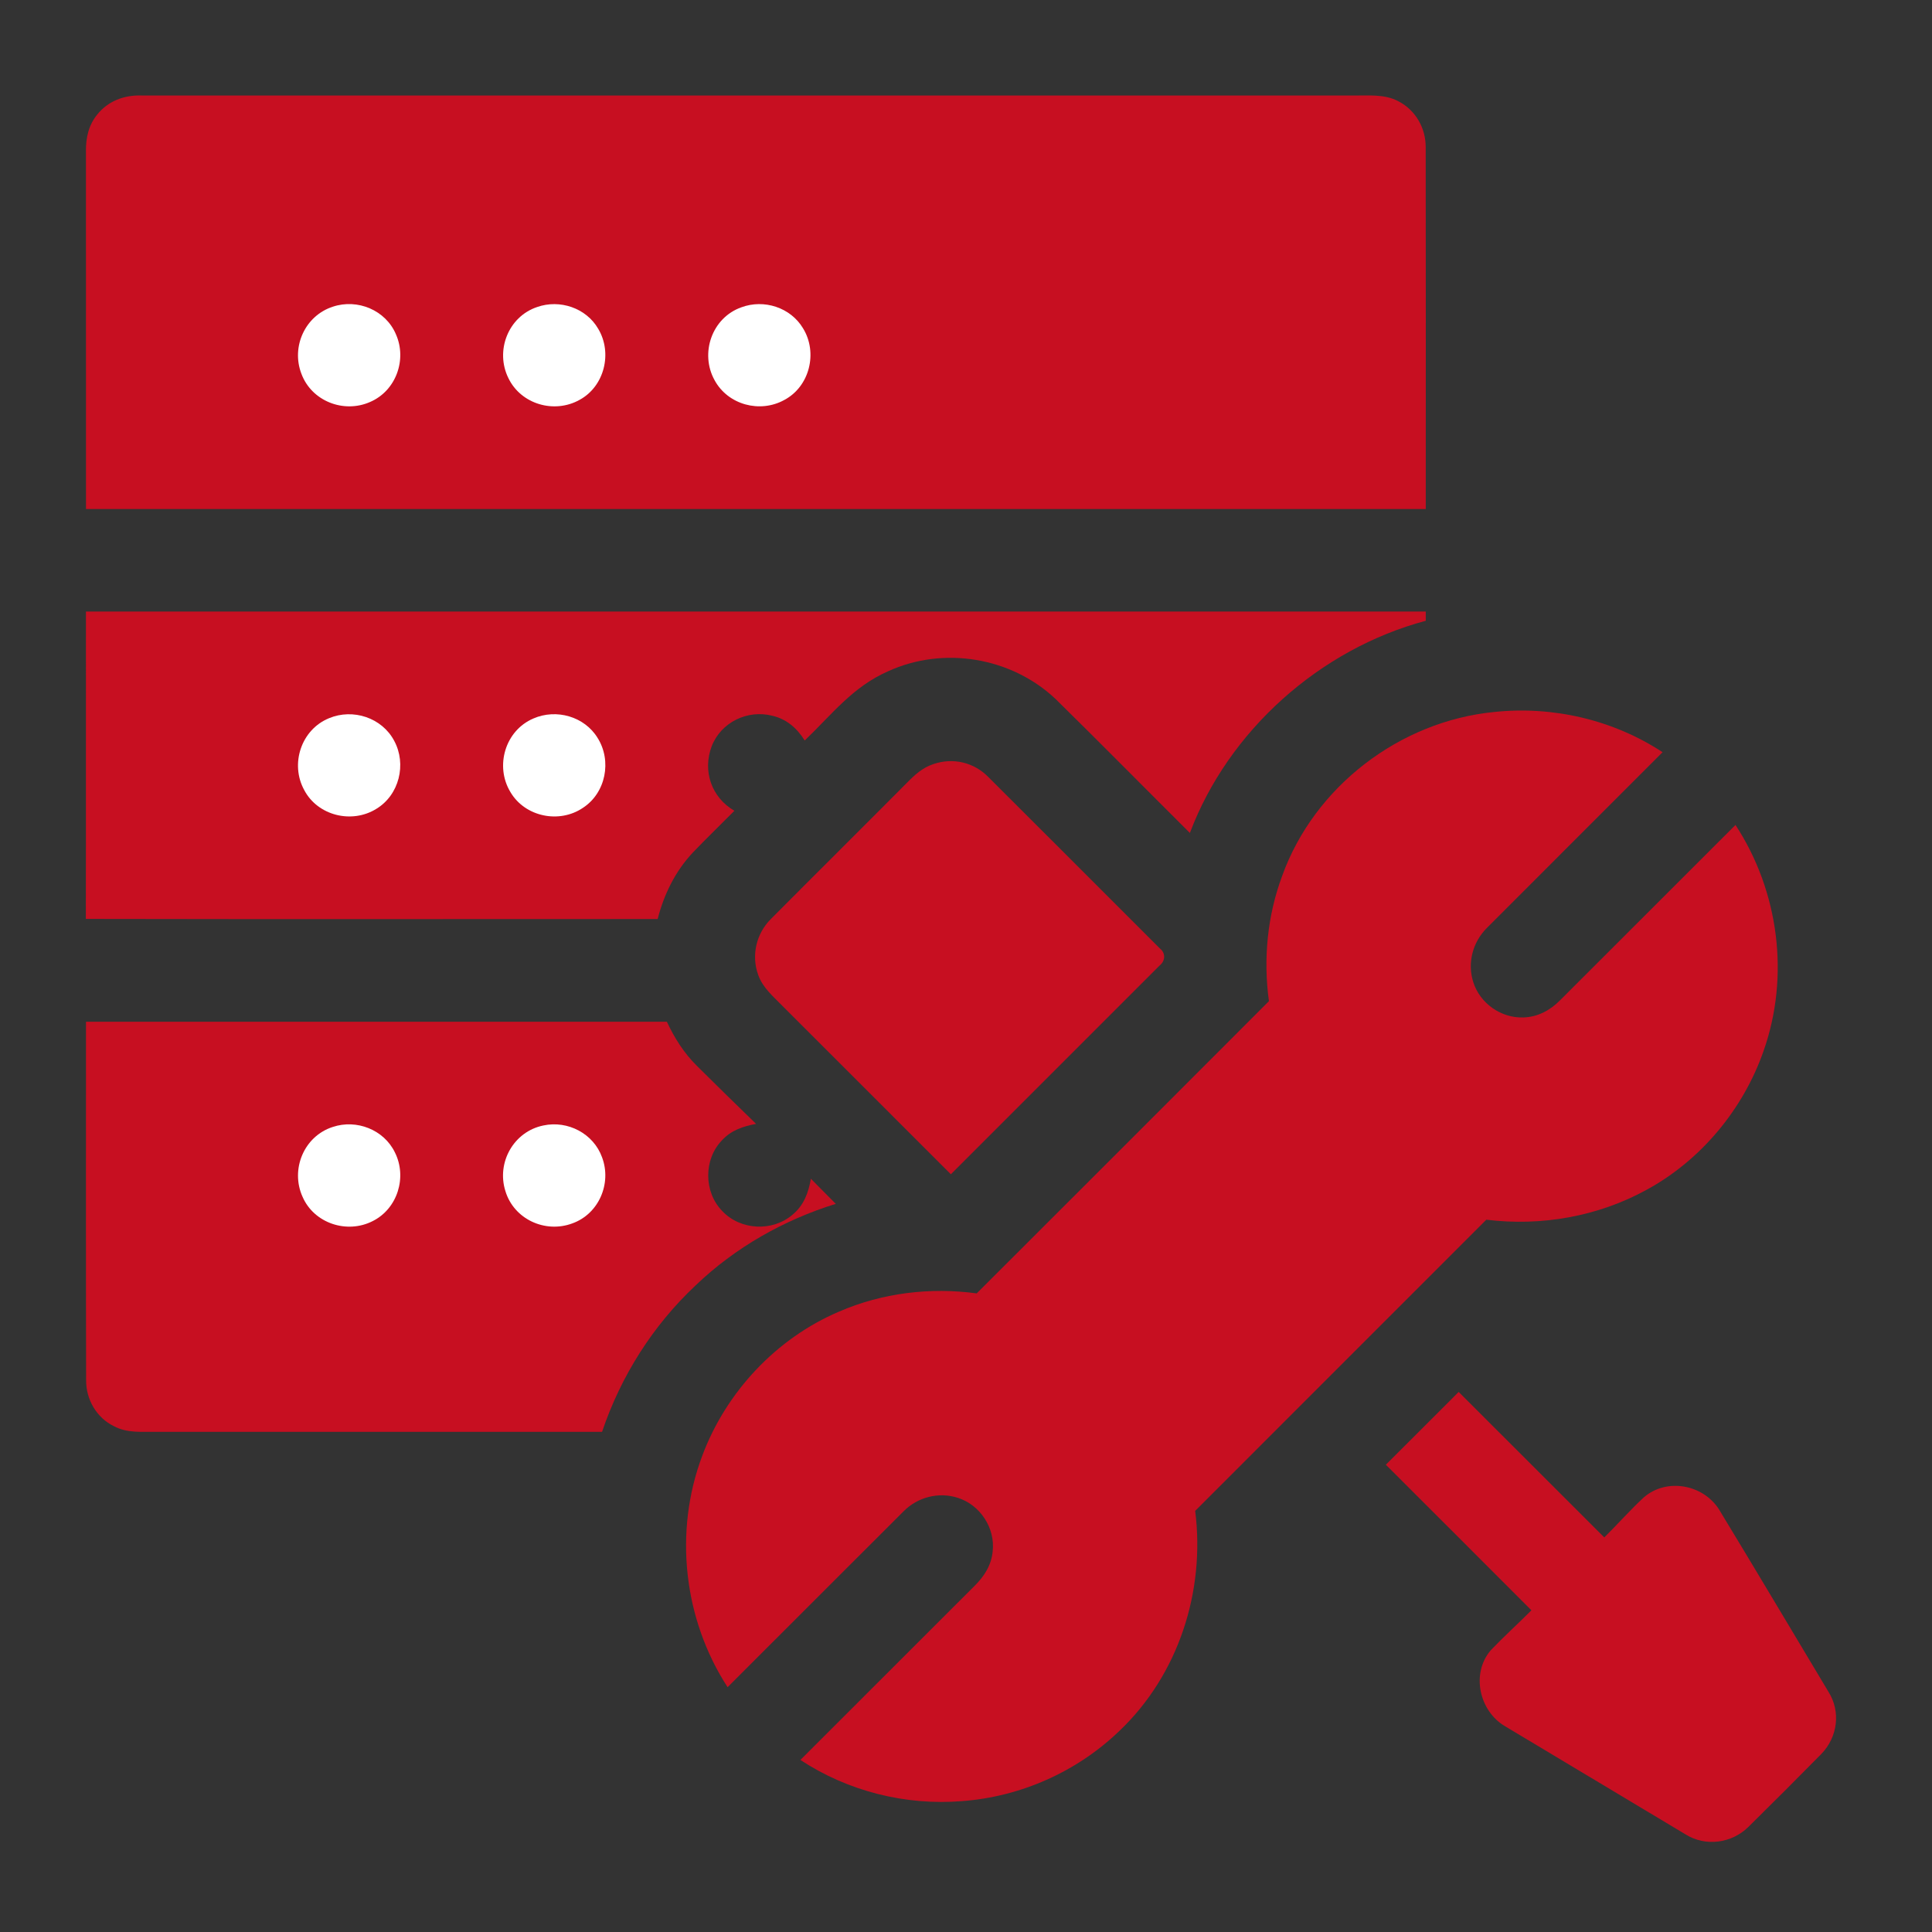 <svg width="35" height="35" viewBox="0 0 35 35" fill="none" xmlns="http://www.w3.org/2000/svg">
<rect x="0" y="0" width="35" height="35" fill="#333333" stroke="none"/>
<path d="M2.562 1.73C9.873 1.731 17.183 1.73 24.494 1.73C24.776 1.735 25.078 1.697 25.336 1.836C25.647 1.998 25.831 2.323 25.828 2.672C25.832 4.852 25.829 7.04 25.829 9.221C17.739 9.222 9.648 9.222 1.558 9.221C1.557 7.064 1.558 4.897 1.557 2.738C1.554 2.495 1.607 2.262 1.764 2.072C1.96 1.828 2.254 1.72 2.562 1.73Z" fill="#C70F21"/>
<path d="M6.03 5.556C6.476 5.407 6.988 5.618 7.173 6.057C7.376 6.516 7.173 7.08 6.707 7.281C6.228 7.495 5.643 7.267 5.46 6.77C5.272 6.281 5.528 5.718 6.03 5.556Z" fill="white"/>
<path d="M9.731 5.562C10.14 5.418 10.62 5.578 10.838 5.958C11.098 6.393 10.951 6.998 10.501 7.243C10.043 7.5 9.439 7.325 9.21 6.85C8.966 6.356 9.205 5.738 9.731 5.562Z" fill="white"/>
<path d="M13.431 5.567C13.84 5.415 14.323 5.57 14.548 5.948C14.819 6.388 14.668 7.004 14.206 7.247C13.766 7.489 13.188 7.334 12.946 6.889C12.674 6.399 12.898 5.755 13.431 5.567Z" fill="white"/>
<path d="M1.557 11.079C9.647 11.079 17.738 11.079 25.829 11.079C25.829 11.135 25.829 11.191 25.829 11.246C23.915 11.757 22.254 13.233 21.556 15.09C20.745 14.283 19.941 13.467 19.125 12.665C18.324 11.906 17.092 11.7 16.088 12.161C15.445 12.444 15.073 12.941 14.578 13.415C14.441 13.194 14.251 13.027 13.993 12.967C13.543 12.851 13.062 13.083 12.893 13.519C12.724 13.969 12.889 14.446 13.304 14.688C13.055 14.94 12.8 15.185 12.555 15.441C12.235 15.78 12.029 16.2 11.914 16.649C8.462 16.649 5.008 16.654 1.555 16.647C1.559 14.791 1.555 12.935 1.557 11.079Z" fill="#C70F21"/>
<path d="M27.071 12.898C28.132 12.786 29.226 13.04 30.119 13.627C29.06 14.688 27.996 15.748 26.938 16.809C26.68 17.065 26.579 17.442 26.689 17.79C26.809 18.176 27.194 18.447 27.598 18.432C27.854 18.425 28.079 18.305 28.256 18.127C29.317 17.067 30.379 16.004 31.44 14.945C32.226 16.146 32.427 17.684 31.948 19.041C31.58 20.095 30.815 21.018 29.832 21.553C28.951 22.038 27.923 22.219 26.926 22.096C25.169 23.854 23.408 25.612 21.652 27.371C21.836 28.826 21.35 30.338 20.281 31.355C19.511 32.097 18.494 32.549 17.429 32.629C16.402 32.712 15.361 32.45 14.5 31.883C15.55 30.834 16.603 29.781 17.655 28.73C17.829 28.558 17.96 28.356 17.983 28.106C18.033 27.682 17.755 27.259 17.347 27.133C17.002 27.024 16.624 27.122 16.37 27.378C15.307 28.437 14.244 29.505 13.181 30.565C12.382 29.334 12.204 27.75 12.721 26.375C13.151 25.22 14.062 24.246 15.198 23.762C15.982 23.422 16.849 23.317 17.694 23.431C19.46 21.668 21.225 19.903 22.988 18.137C22.883 17.375 22.959 16.591 23.227 15.869C23.811 14.247 25.359 13.065 27.071 12.898Z" fill="#C70F21"/>
<path d="M5.961 13.011C6.395 12.83 6.919 13.001 7.141 13.42C7.37 13.844 7.232 14.404 6.816 14.654C6.374 14.928 5.757 14.778 5.512 14.314C5.251 13.84 5.456 13.217 5.961 13.011Z" fill="white"/>
<path d="M9.663 13.016C10.078 12.835 10.588 12.979 10.826 13.368C11.088 13.783 10.975 14.365 10.56 14.635C10.132 14.925 9.513 14.799 9.248 14.351C8.961 13.88 9.151 13.234 9.663 13.016Z" fill="white"/>
<path d="M17.908 14.08C18.944 15.112 19.979 16.15 21.013 17.183C21.119 17.266 21.112 17.406 21.011 17.488C19.75 18.749 18.487 20.014 17.226 21.273C16.206 20.254 15.188 19.234 14.168 18.216C14.002 18.046 13.816 17.891 13.735 17.66C13.608 17.309 13.7 16.913 13.964 16.65C14.787 15.822 15.618 14.999 16.44 14.171C16.577 14.032 16.717 13.906 16.907 13.843C17.263 13.72 17.646 13.809 17.908 14.08Z" fill="#C70F21"/>
<path d="M1.558 18.51C5.066 18.509 8.574 18.509 12.081 18.51C12.218 18.803 12.389 19.075 12.62 19.304C12.977 19.657 13.335 20.011 13.697 20.36C13.462 20.404 13.246 20.476 13.081 20.656C12.743 21.003 12.748 21.597 13.086 21.941C13.416 22.29 13.997 22.317 14.36 22.003C14.562 21.836 14.646 21.607 14.69 21.354C14.839 21.507 14.992 21.657 15.141 21.809C14.196 22.102 13.32 22.599 12.604 23.284C11.827 24.012 11.247 24.93 10.907 25.939C8.214 25.939 5.52 25.938 2.827 25.939C2.561 25.935 2.308 25.966 2.064 25.837C1.749 25.684 1.557 25.351 1.56 25.003C1.555 22.841 1.558 20.672 1.558 18.51Z" fill="#C70F21"/>
<path d="M6.028 20.416C6.458 20.272 6.953 20.464 7.153 20.875C7.379 21.323 7.203 21.897 6.75 22.122C6.287 22.358 5.69 22.163 5.481 21.681C5.257 21.186 5.506 20.583 6.028 20.416Z" fill="white"/>
<path d="M9.844 20.389C10.287 20.294 10.752 20.536 10.907 20.966C11.085 21.439 10.848 21.992 10.368 22.163C9.875 22.347 9.309 22.086 9.156 21.578C8.992 21.06 9.307 20.498 9.844 20.389Z" fill="white"/>
<path d="M26.425 25.216C27.306 26.093 28.182 26.975 29.063 27.852C29.307 27.612 29.533 27.353 29.785 27.121C30.198 26.771 30.849 26.892 31.138 27.339C31.804 28.435 32.461 29.543 33.121 30.643C33.354 31.008 33.29 31.473 32.992 31.778C32.554 32.222 32.114 32.663 31.67 33.1C31.368 33.394 30.897 33.458 30.536 33.232C29.446 32.578 28.36 31.927 27.268 31.274C26.797 31 26.644 30.315 27.009 29.893C27.246 29.645 27.502 29.415 27.743 29.172C26.866 28.292 25.985 27.414 25.106 26.535C25.502 26.14 25.897 25.745 26.292 25.35C26.336 25.305 26.381 25.261 26.425 25.216Z" fill="#C70F21"/>
</svg>
